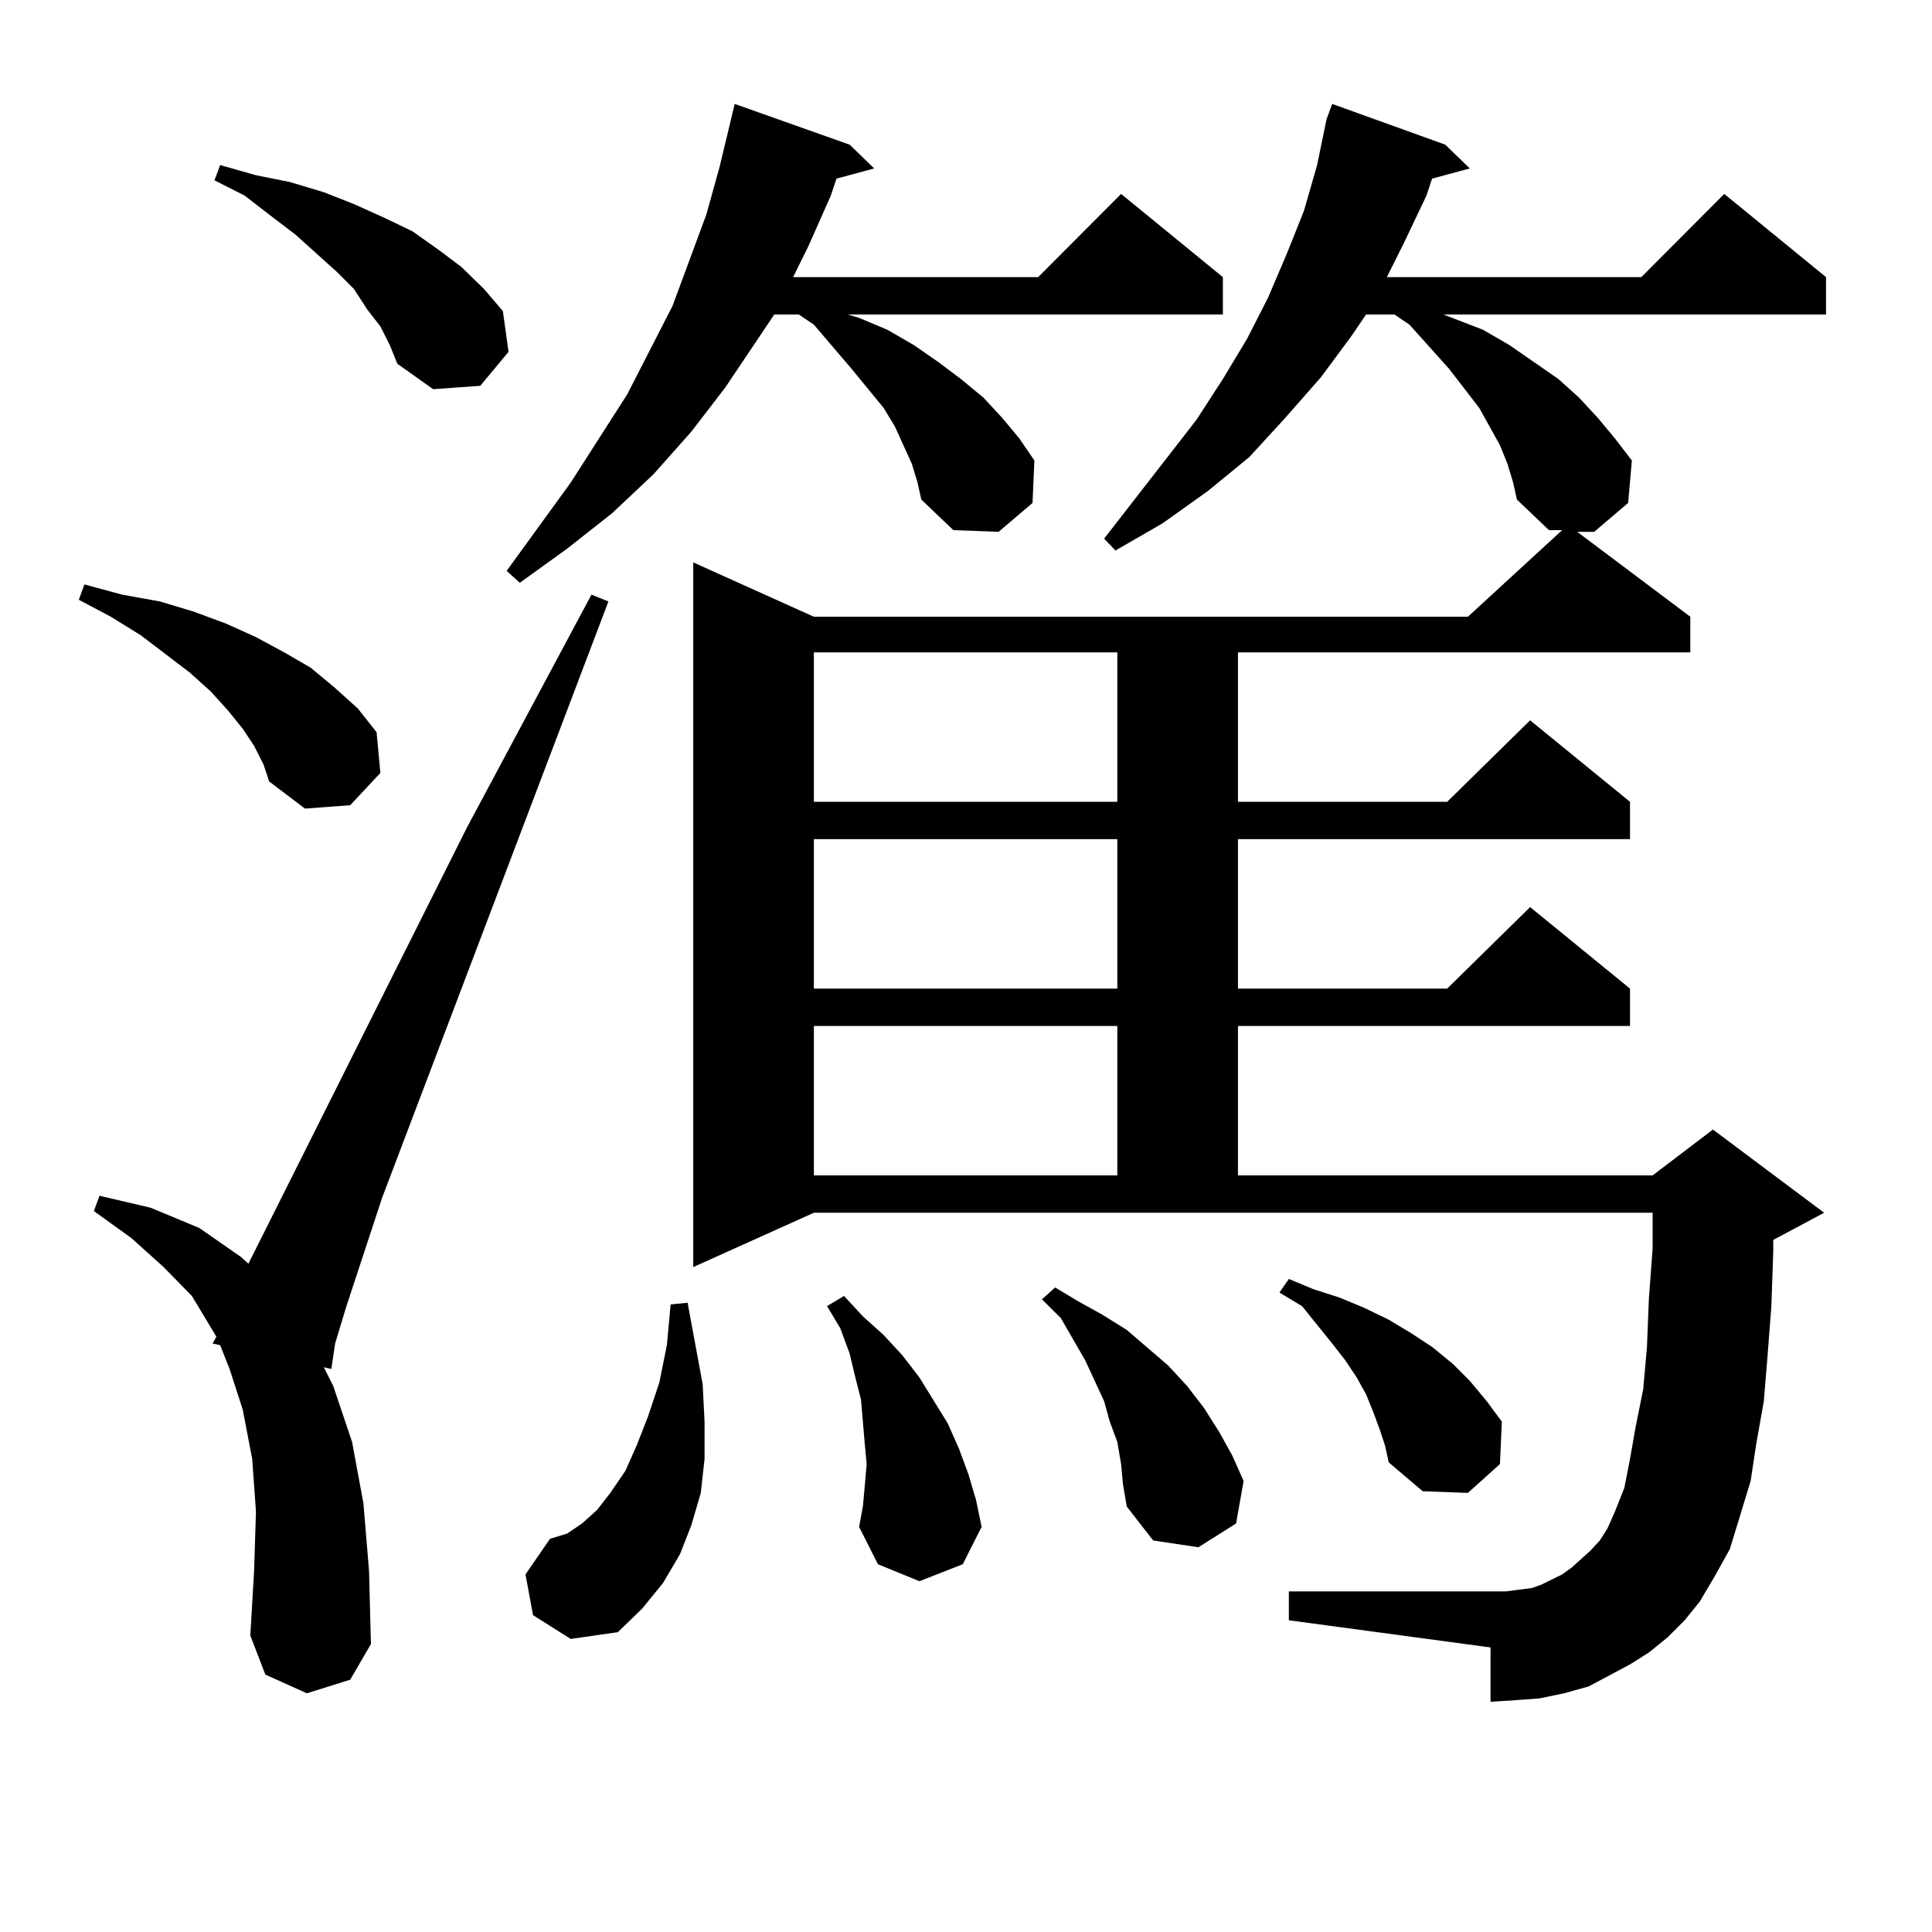 <?xml version="1.0" encoding="utf-8"?>
<!-- Generator: Adobe Illustrator 16.0.0, SVG Export Plug-In . SVG Version: 6.00 Build 0)  -->
<!DOCTYPE svg PUBLIC "-//W3C//DTD SVG 1.1//EN" "http://www.w3.org/Graphics/SVG/1.1/DTD/svg11.dtd">
<svg version="1.1" id="图层_1" xmlns="http://www.w3.org/2000/svg" xmlns:xlink="http://www.w3.org/1999/xlink" x="0px" y="0px"
	 width="1000px" height="1000px" viewBox="0 0 1000 1000" enable-background="new 0 0 1000 1000" xml:space="preserve">
<path d="M131.509,386.016l-5.854-8.789l-7.805-9.668l-8.78-9.668l-10.731-9.668l-25.365-19.336l-15.609-9.668l-16.585-8.789
	l2.927-7.91l19.512,5.273l19.512,3.516l17.561,5.273l16.585,6.152l15.609,7.031l14.634,7.91l13.658,7.91l12.683,10.547
	l11.707,10.547l9.756,12.305l1.951,21.094l-15.609,16.699l-23.414,1.758l-18.536-14.063l-2.927-8.789L131.509,386.016z
	 M158.825,876.445l-21.463-9.668l-7.805-20.215l1.951-33.398l0.976-30.762l-1.951-27.246l-4.878-25.488l-6.829-21.094l-4.878-12.305
	l-3.902-0.879l1.951-3.516l-12.683-21.094L84.681,655.84l-16.585-14.941l-19.512-14.063l2.927-7.91l26.341,6.152l25.365,10.547
	l21.463,14.941l3.902,3.516L241.75,428.203l64.389-120.41l8.78,3.516l-117.07,308.496l-18.536,56.25l-5.854,19.336l-1.951,13.184
	l-3.902-0.879l4.878,9.668l9.756,29.004l5.854,31.641l2.927,35.156l0.976,37.793l-10.731,18.457L158.825,876.445z M196.873,168.926
	l-6.829-8.789l-6.829-10.547l-8.78-8.789l-21.463-19.336l-12.683-9.668l-13.658-10.547l-15.609-7.91l2.927-7.91l18.536,5.273
	l17.561,3.516l17.561,5.273l15.609,6.152l15.609,7.031l14.634,7.031l13.658,9.668l11.707,8.789l11.707,11.426l9.756,11.426
	l2.927,21.094l-14.634,17.578l-24.39,1.758l-18.536-13.184l-3.902-9.668L196.873,168.926z M471.988,240.117l-8.78-19.336
	l-5.854-9.668l-16.585-20.215l-19.512-22.852l-7.805-5.273h-12.683l-25.365,37.793l-17.561,22.852l-19.512,21.973l-21.463,20.215
	l-23.414,18.457l-24.39,17.578l-6.829-6.152l33.17-45.703l29.268-45.703l11.707-22.852l11.707-22.852l8.78-23.73l8.78-23.73
	l6.829-24.609l7.805-32.52l59.511,21.094l12.683,12.305l-19.512,5.273l-2.927,8.789l-11.707,26.367l-7.805,15.82h126.826
	l42.926-43.066l52.682,43.066v19.336H438.818l5.854,1.758l14.634,6.152l13.658,7.91l12.683,8.789l11.707,8.789l11.707,9.668
	l9.756,10.547l8.78,10.547l7.805,11.426l-0.976,21.973l-17.561,14.941l-23.414-0.879l-16.585-15.82l-1.951-8.789L471.988,240.117z
	 M275.896,836.016l-3.902-21.094l12.683-18.457l8.78-2.637l7.805-5.273l7.805-7.031l6.829-8.789l7.805-11.426l5.854-13.184
	l5.854-14.941l5.854-17.578l3.902-19.336l1.951-21.094l8.78-0.879l7.805,42.188l0.976,19.336v19.336l-1.951,17.578l-4.878,16.699
	l-5.854,14.941l-8.78,14.941L332.479,832.5l-12.683,12.305l-24.39,3.516L275.896,836.016z M863.198,847.441l-9.756,7.91
	l-9.756,6.152l-21.463,11.426l-12.683,3.516l-12.683,2.637l-11.707,0.879l-13.658,0.879v-28.125l-104.388-14.063v-14.941h104.388
	h7.805l6.829-0.879l6.829-0.879l4.878-1.758l10.731-5.273l4.878-3.516l9.756-8.789l4.878-5.273l3.902-6.152l3.902-8.789
	l4.878-12.305l2.927-14.941l2.927-16.699l3.902-19.336l1.951-21.973l0.976-24.609l1.951-26.367v-18.457H421.258L358.82,655.84
	V291.094l62.438,28.125h338.528l48.779-44.824h-6.829l-16.585-15.82l-1.951-8.789l-2.927-9.668l-3.902-9.668l-10.731-19.336
	l-15.609-20.215l-20.487-22.852l-7.805-5.273h-14.634l-7.805,11.426l-15.609,21.094l-18.536,21.094l-18.536,20.215l-21.463,17.578
	l-23.414,16.699l-24.39,14.063l-5.854-6.152l47.804-61.523l13.658-21.094l12.683-21.094l10.731-21.094l9.756-22.852l8.78-21.973
	l6.829-23.73l4.878-23.73l2.927-7.91l58.535,21.094l12.683,12.305l-19.512,5.273l-2.927,8.789l-11.707,24.609l-8.78,17.578H849.54
	l42.926-43.066l52.682,43.066v19.336H747.104l20.487,7.91l13.658,7.91l25.365,17.578l10.731,9.668l9.756,10.547l8.78,10.547
	l8.78,11.426l-1.951,21.973l-17.561,14.941h-8.78l58.535,43.945v18.457H640.765v77.344h108.29l42.926-42.188l51.706,42.188v19.336
	H640.765v77.344h108.29l42.926-42.188l51.706,42.188v19.336H640.765v77.344h214.629l31.219-23.73l57.56,43.066l-26.341,14.063v6.152
	l-0.976,28.125l-1.951,25.488l-1.951,23.73l-3.902,21.973l-2.927,19.336l-10.731,35.156l-7.805,14.063l-7.805,13.184l-7.805,9.668
	L863.198,847.441z M421.258,337.676v77.344h157.069v-77.344H421.258z M421.258,434.355v77.344h157.069v-77.344H421.258z
	 M421.258,531.035v77.344h157.069v-77.344H421.258z M447.599,769.219l0.976-11.426l-0.976-10.547l-0.976-11.426l-0.976-11.426
	l-2.927-11.426l-2.927-12.305l-4.878-13.184l-6.829-11.426l8.78-5.273l9.756,10.547l10.731,9.668l9.756,10.547l8.78,11.426
	l14.634,23.73l5.854,13.184l4.878,13.184l3.902,13.184l2.927,14.063l-9.756,19.336l-22.438,8.789l-21.463-8.789l-9.756-19.336
	l1.951-10.547L447.599,769.219z M580.278,757.793l-1.951-11.426l-3.902-10.547l-2.927-10.547l-4.878-10.547l-4.878-10.547
	l-12.683-21.973l-9.756-9.668l6.829-6.152l11.707,7.031l12.683,7.031l12.683,7.91l21.463,18.457l9.756,10.547l8.78,11.426
	l7.805,12.305l6.829,12.305l5.854,13.184l-3.902,21.973l-19.512,12.305l-23.414-3.516l-13.658-17.578l-1.951-11.426L580.278,757.793
	z M713.934,739.336l-2.927-7.91l-3.902-9.668l-4.878-8.789l-5.854-8.789l-6.829-8.789l-15.609-19.336l-11.707-7.031l4.878-7.031
	l12.683,5.273l13.658,4.395l12.683,5.273l12.683,6.152l11.707,7.031l10.731,7.031l10.731,8.789l8.78,8.789l8.78,10.547l7.805,10.547
	l-0.976,21.973l-16.585,14.941l-23.414-0.879l-17.561-14.941l-1.951-8.789L713.934,739.336z"/>
</svg>
